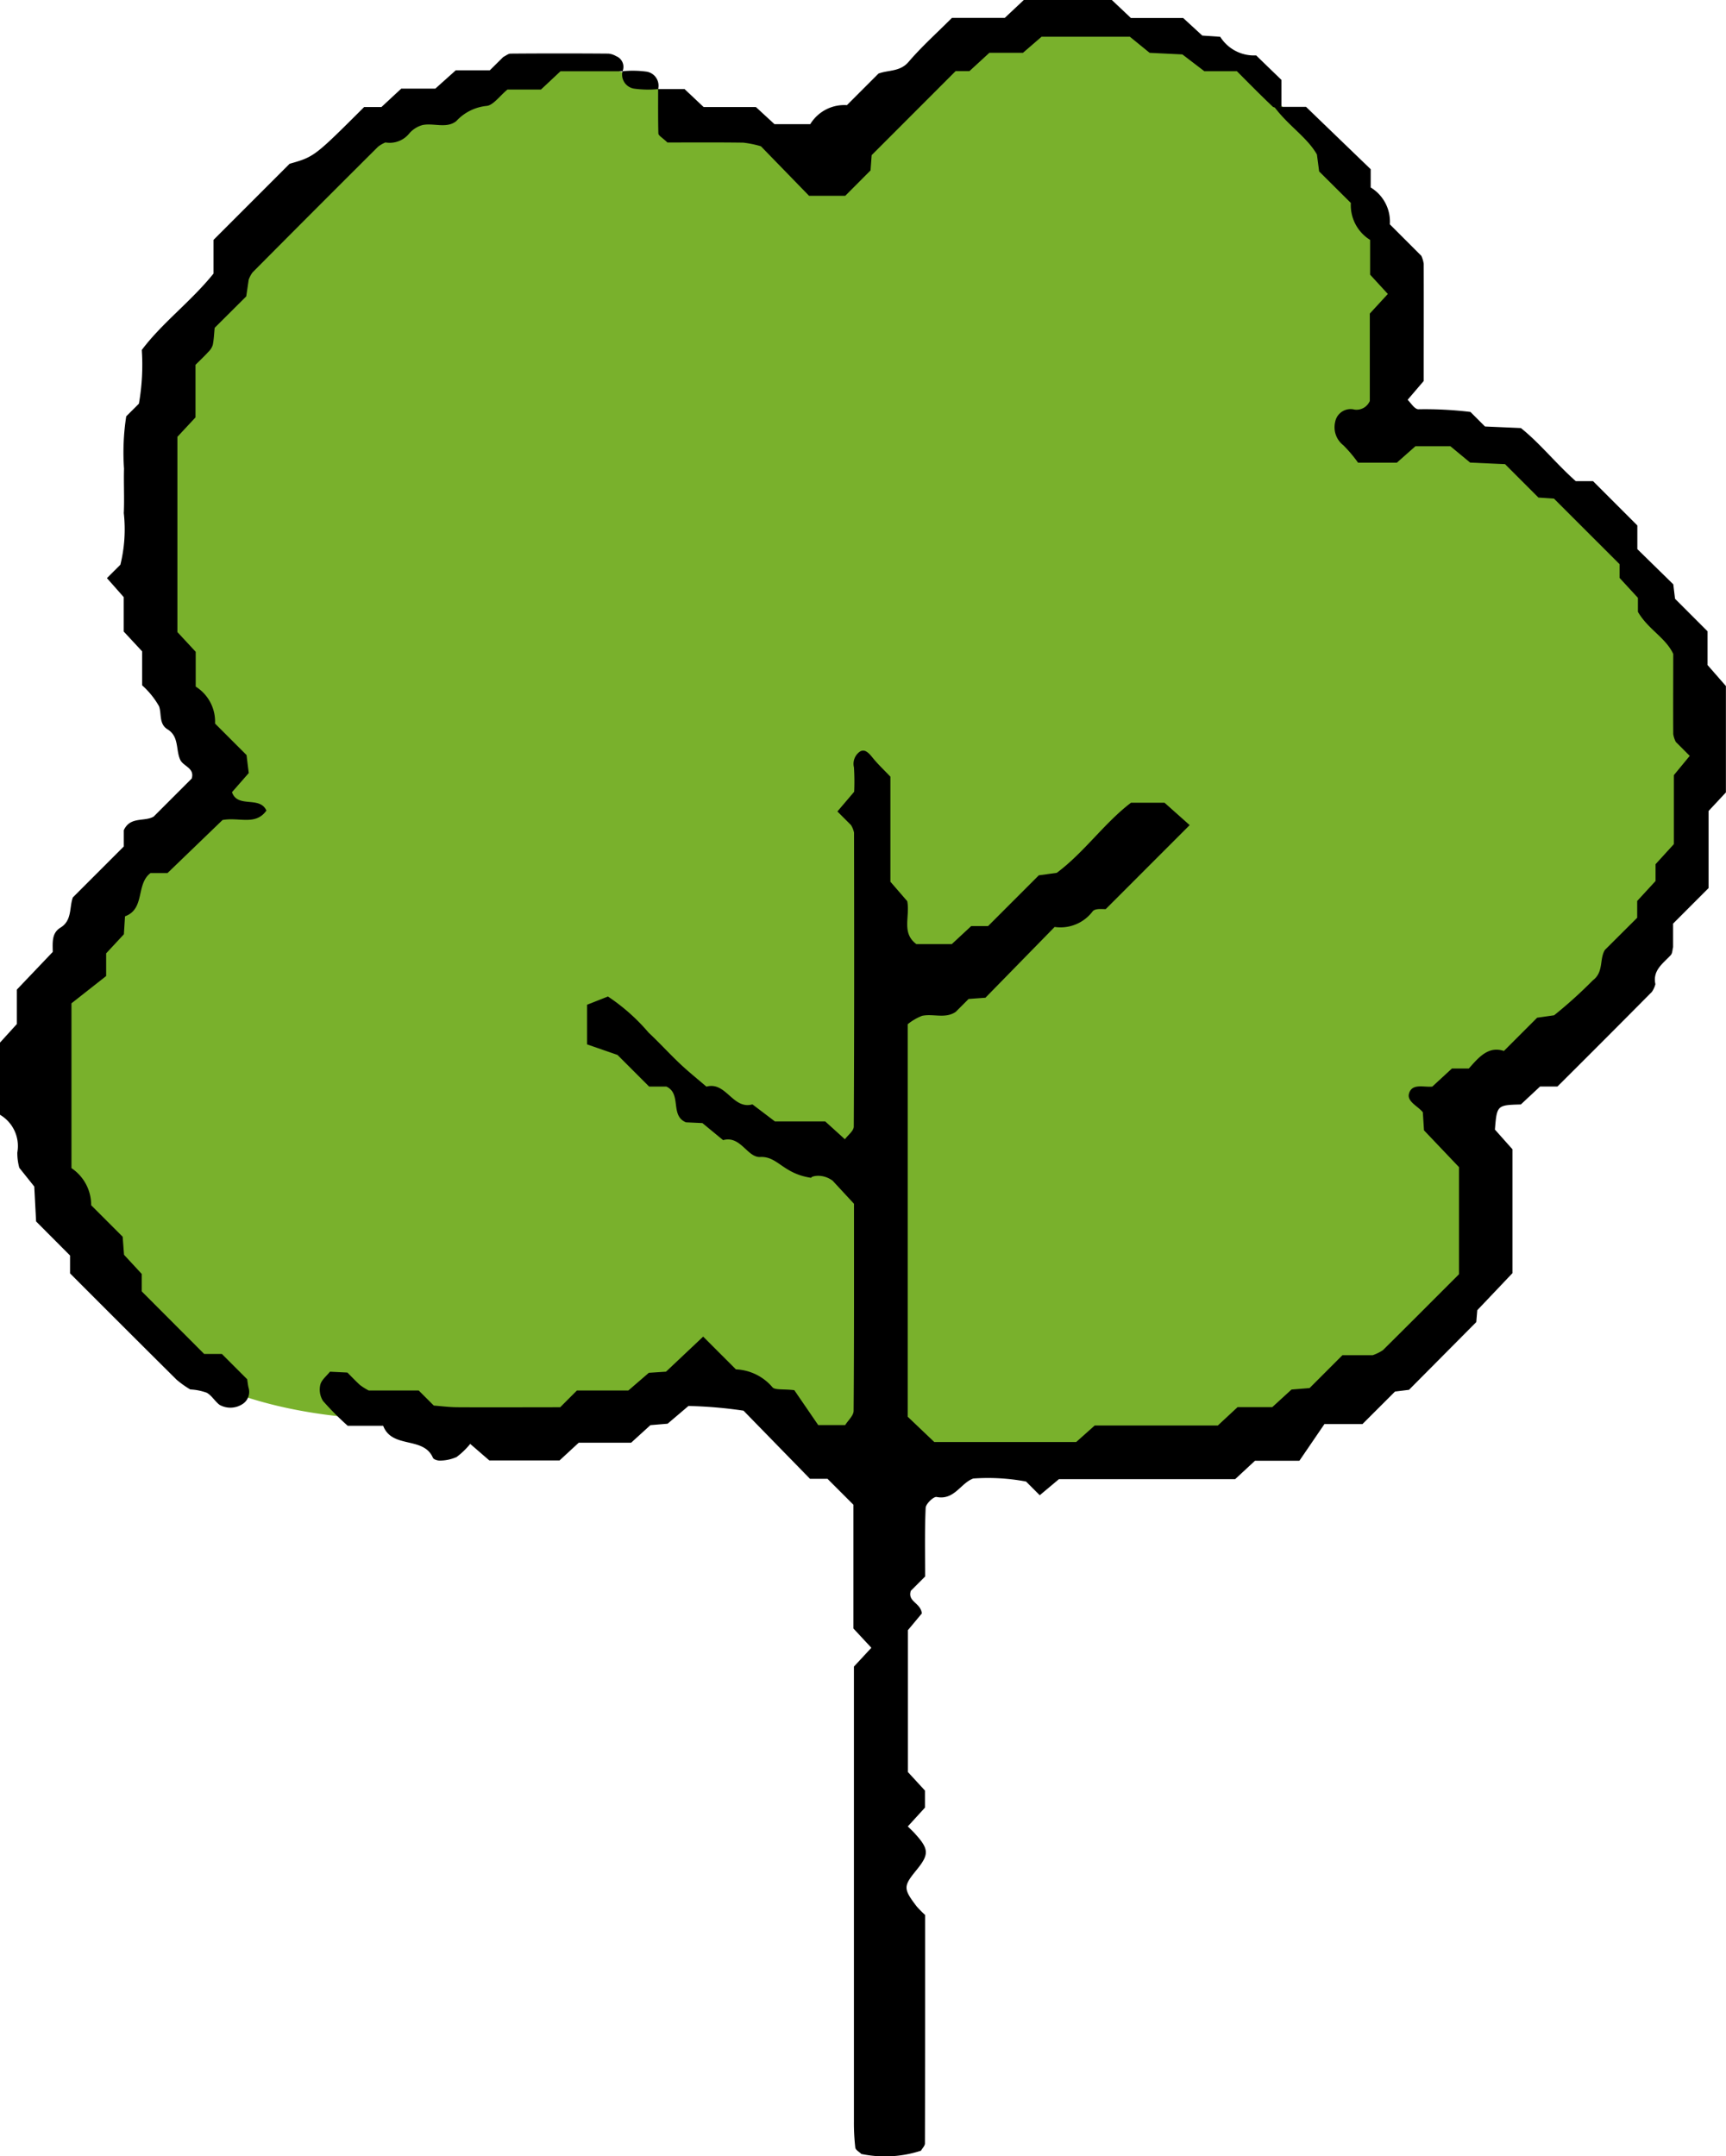 <svg viewBox="0 0 77.909 97.305" xmlns="http://www.w3.org/2000/svg"><path d="m9.4 35.465c-4.375 4.375-11 10.75-5.25 22s27.25 4.75 27.25 4.75l8 4.375 13.5-.75s11.375-2.75 14.25-9.5-1.875-5.125-1.875-5.125 6.125-4.125 7.75-6.25 5.625-10.875 3.125-16.25-8.5-9.875-12.875-9.5a18.528 18.528 0 0 0 -.062-5.625c-.5-2.419-1.945-4.25-4.188-7.406-5.062-7.125-15.25-5.094-17.5-3.219s-4.875 4.656-4.875 4.656-1.609-.832-4.15-2.121a39.068 39.068 0 0 0 -4.437-2.25 7.244 7.244 0 0 0 -3.282-.281c-5.371.239-17.5 8.5-18.5 19.875z" fill="#79b12c"/><path d="m57.52 4.823h1.433l2.918 2.814v.823a1.8 1.8 0 0 1 .864 1.663l1.423 1.423a1.345 1.345 0 0 1 .106.357c.006 1.741 0 3.483 0 5.29l-.726.849c.146.139.3.408.475.427a17.086 17.086 0 0 1 2.361.121l.656.656 1.621.071c.832.66 1.583 1.6 2.475 2.395h.781l2 2v1.068l1.623 1.589c.017.142.048.4.079.653l1.468 1.468v1.522l.828.947v4.8l-.782.838v3.479l-1.602 1.604v1.065c-.033.121-.03.274-.105.356-.353.38-.827.688-.694 1.31a1.129 1.129 0 0 1 -.157.348q-2.122 2.141-4.265 4.272h-.784l-.867.809c-1.076.028-1.082.036-1.171 1.134.242.271.5.563.791.887v5.593c-.526.554-1.07 1.128-1.587 1.671-.026.311-.048.57-.045.536l-3.037 3.057-.631.078-1.469 1.467h-1.717c-.392.575-.845 1.239-1.131 1.657h-2.005l-.893.828h-7.954l-.867.727-.619-.619a9.333 9.333 0 0 0 -2.38-.136c-.568.2-.855.992-1.657.833-.135-.026-.486.31-.494.489-.048 1.059-.024 2.12-.024 3.1l-.647.647c-.153.5.435.522.5 1.018l-.631.758v6.4l.77.837v.77l-.774.848c.109.11.208.2.3.3.655.713.676.95.105 1.652-.607.746-.624.846-.005 1.658a4.916 4.916 0 0 0 .381.385c0 3.37 0 6.84-.008 10.309 0 .109-.115.217-.178.329a5.238 5.238 0 0 1 -2.693.148c-.095-.095-.259-.181-.272-.286a9.725 9.725 0 0 1 -.062-1.183q0-10.248 0-20.525l.787-.848-.809-.87v-5.584l-1.171-1.171h-.79l-3-3.075a19.634 19.634 0 0 0 -2.486-.212l-.941.8-.776.065-.87.792h-2.365l-.866.8h-3.171l-.862-.746a3.435 3.435 0 0 1 -.614.592 1.883 1.883 0 0 1 -.732.161c-.111.01-.3-.046-.337-.125-.425-.987-1.845-.393-2.246-1.445h-1.6a13.091 13.091 0 0 1 -1.115-1.12.961.961 0 0 1 -.122-.733c.052-.218.283-.394.435-.588l.788.039c.189.19.373.386.571.565a2.849 2.849 0 0 0 .389.244h2.258l.68.68c.31.023.693.074 1.076.076 1.59.009 3.18 0 4.63 0l.754-.754h2.321l.927-.8.775-.051 1.677-1.582 1.478 1.478a2.289 2.289 0 0 1 1.643.8c.11.143.488.078.993.139l1.079 1.575h1.217c.134-.215.379-.428.381-.642.025-3.081.017-6.162.017-9.345l-.968-1.045c-.532-.385-1.078-.145-.94-.123-1.3-.179-1.527-.984-2.326-.943-.585.03-.881-.982-1.674-.761l-.935-.77-.741-.034c-.735-.3-.181-1.289-.886-1.614h-.778c-.48-.479-.953-.953-1.427-1.427l-1.373-.476v-1.789l.941-.371a8.817 8.817 0 0 1 1.836 1.63c.489.457.94.955 1.427 1.414.379.357.787.683 1.182 1.023.892-.246 1.187 1.049 2.078.8l1.013.769h2.271l.89.806c.132-.183.4-.378.4-.575.024-4.42.019-8.841.012-13.262a1.026 1.026 0 0 0 -.138-.342l-.613-.613.757-.89a10.081 10.081 0 0 0 -.01-1.1.672.672 0 0 1 .252-.7c.189-.131.356-.031.574.243.245.307.536.578.819.877v4.74l.761.879c.132.7-.273 1.427.411 1.936h1.6l.876-.813h.761l2.29-2.291.812-.112c1.24-.925 2.159-2.262 3.349-3.163h1.515l1.134 1.01-3.788 3.789c-.1.012-.454-.05-.586.095a1.818 1.818 0 0 1 -1.721.711l-3.124 3.194-.759.056c-.189.19-.379.379-.58.58-.467.324-1.017.073-1.519.18a2.437 2.437 0 0 0 -.651.38v17.711l1.2 1.142h6.406l.837-.746h5.557l.891-.828h1.566l.868-.794.816-.066 1.482-1.483h1.365a2.026 2.026 0 0 0 .461-.226c1.143-1.131 2.277-2.269 3.437-3.43v-4.83l-1.581-1.662c-.019-.294-.036-.555-.053-.816-.224-.28-.726-.481-.623-.844.136-.476.67-.274 1.051-.314l.886-.816h.762c.45-.505.88-1.026 1.584-.792l1.5-1.5.767-.11a20.488 20.488 0 0 0 1.749-1.578c.5-.376.286-.963.544-1.372l1.456-1.451v-.757l.828-.9v-.758l.828-.908v-3.113l.716-.869-.628-.628a1.236 1.236 0 0 1 -.116-.351c-.008-1.206 0-2.412 0-3.621-.349-.743-1.128-1.1-1.595-1.9v-.632l-.829-.9v-.62l-2.961-2.958-.7-.047-1.507-1.507-1.576-.071-.891-.738h-1.579l-.838.742h-1.752a6.079 6.079 0 0 0 -.665-.787 1.029 1.029 0 0 1 -.368-1.05.708.708 0 0 1 .874-.558.651.651 0 0 0 .69-.39v-3.944l.814-.884-.8-.871v-1.569a1.839 1.839 0 0 1 -.869-1.667l-1.432-1.423c-.033-.254-.066-.509-.1-.763-.444-.78-1.273-1.281-1.924-2.15z"/><path d="m28.1 3.216h-2.8l-.883.825h-1.511c-.357.291-.653.73-.964.741a2.152 2.152 0 0 0 -1.345.682c-.434.351-1.023.075-1.527.179a1.224 1.224 0 0 0 -.623.411 1.133 1.133 0 0 1 -1.049.374 1.465 1.465 0 0 0 -.328.188q-2.844 2.832-5.67 5.676a1.307 1.307 0 0 0 -.174.327l-.111.756-1.425 1.419c-.026.257-.034.517-.085.769a.733.733 0 0 1 -.2.315c-.181.2-.376.381-.58.586v2.371l-.817.877v8.812l.826.89v1.57a1.866 1.866 0 0 1 .873 1.667l1.422 1.422c.03.254.061.509.1.811l-.757.864c.253.74 1.248.153 1.554.83-.492.689-1.222.289-1.981.426l-2.486 2.396h-.767c-.665.5-.233 1.619-1.149 1.95l-.051.811-.8.86v1.024c-.491.387-1.117.878-1.566 1.231v7.438a2 2 0 0 1 .889 1.674l1.422 1.422c.02.26.039.519.061.814l.8.865v.787l2.818 2.824h.8l1.141 1.141c.02.125.032.252.061.376a.651.651 0 0 1 -.224.711 1 1 0 0 1 -1.083.068c-.212-.159-.355-.425-.58-.547a2.54 2.54 0 0 0 -.743-.148 4.415 4.415 0 0 1 -.615-.438c-1.612-1.6-3.214-3.2-4.811-4.8v-.806l-1.533-1.538-.082-1.575-.675-.844a2.511 2.511 0 0 1 -.09-.694 1.637 1.637 0 0 0 -.782-1.7v-3.257l.761-.838v-1.554l1.62-1.7c-.007-.445-.048-.857.355-1.1.525-.324.388-.911.552-1.359l2.3-2.3v-.733c.291-.636.936-.37 1.349-.616l1.717-1.717c.144-.476-.382-.547-.52-.848-.206-.449-.042-1.048-.571-1.371-.4-.247-.259-.7-.385-1.044a3.769 3.769 0 0 0 -.763-.944v-1.532l-.83-.893v-1.554l-.758-.857.607-.606a6.648 6.648 0 0 0 .154-2.329c.03-.667-.009-1.338.01-2.006a10.642 10.642 0 0 1 .1-2.36l.572-.571a10.1 10.1 0 0 0 .13-2.424c.921-1.228 2.218-2.181 3.239-3.449v-1.52l3.433-3.433c1.116-.319 1.116-.319 3.364-2.56h.781l.895-.831h1.537l.923-.827h1.537l.606-.6c.112-.054.223-.153.335-.153q2.207-.017 4.414 0a.847.847 0 0 1 .351.116.517.517 0 0 1 .285.68z"/><path d="m29.707 4.02h1.193l.861.811h2.36l.839.773h1.613a1.8 1.8 0 0 1 1.656-.859l1.422-1.423c.441-.172.971-.071 1.363-.532.6-.7 1.3-1.326 1.957-1.984h2.384l.858-.806h3.974l.861.813h2.36l.861.792.811.056a1.8 1.8 0 0 0 1.62.839l1.143 1.107v1.216c-.133 0-.322.058-.392-.009-.574-.541-1.126-1.106-1.619-1.6h-1.469l-.992-.758-1.478-.072-.893-.727h-3.984l-.841.726h-1.517l-.9.827h-.624l-3.788 3.79c-.013.171-.032.43-.051.69l-1.142 1.146h-1.633l-2.174-2.236a4.6 4.6 0 0 0 -.8-.163c-1.188-.016-2.376-.007-3.42-.007-.229-.22-.405-.31-.408-.406-.018-.667-.011-1.336-.011-2.004z"/><path d="m29.707 4.02a4.6 4.6 0 0 1 -1.083-.02.64.64 0 0 1 -.525-.785 4.6 4.6 0 0 1 1.083.018.641.641 0 0 1 .525.787z"/></svg>
